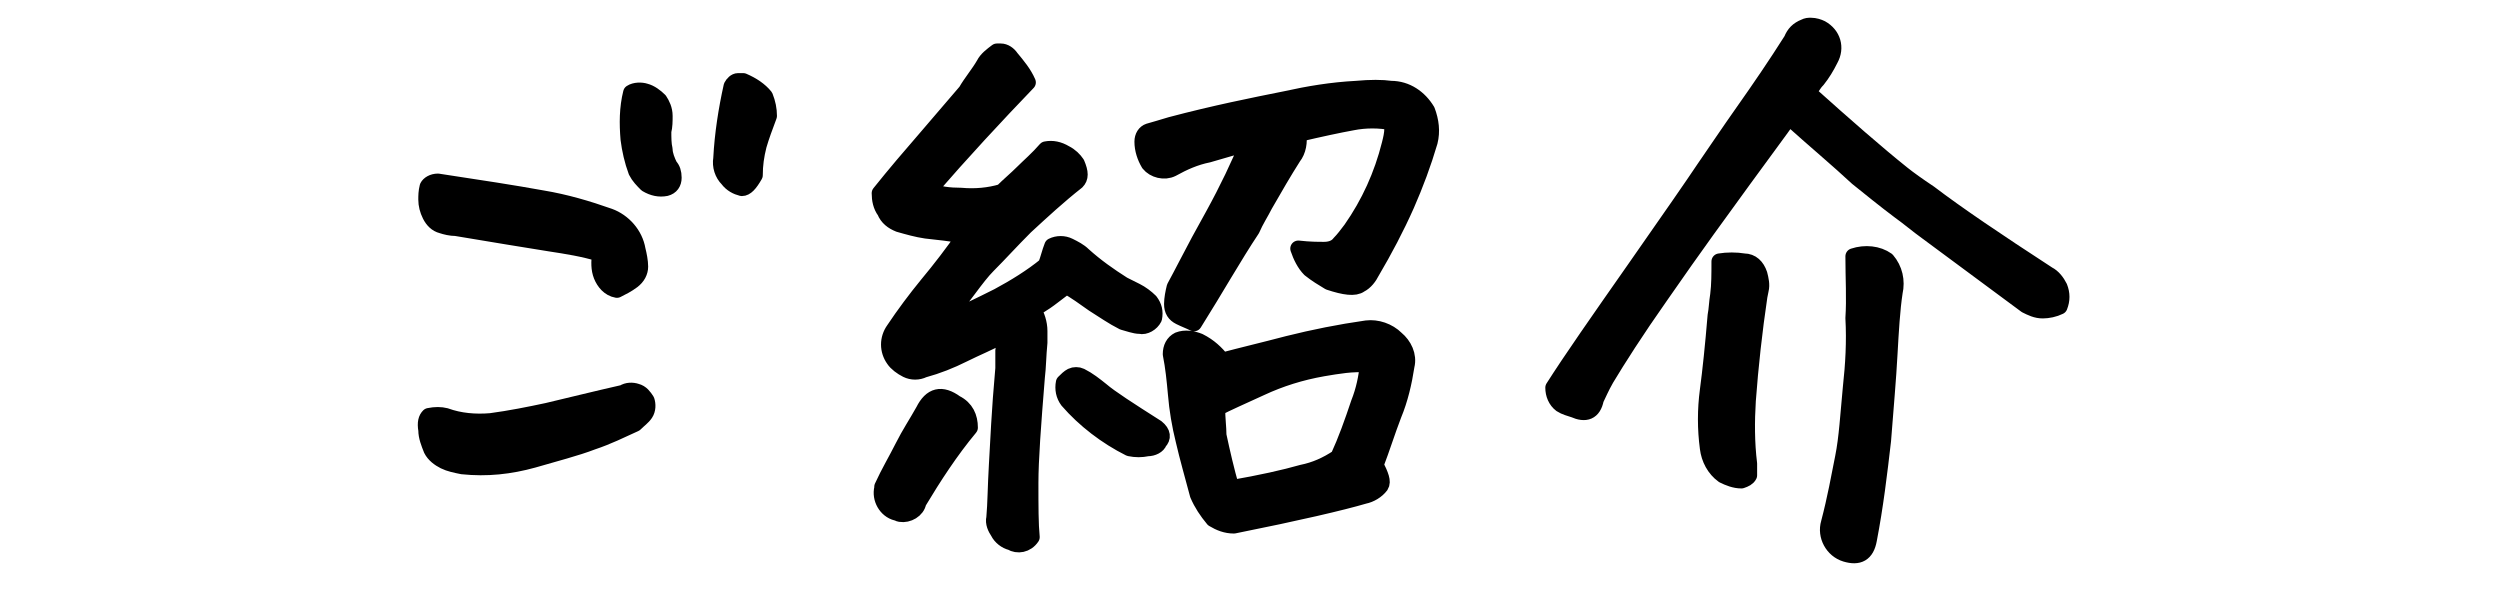 <?xml version="1.0" encoding="utf-8"?>
<!-- Generator: Adobe Illustrator 25.2.1, SVG Export Plug-In . SVG Version: 6.00 Build 0)  -->
<svg version="1.1" id="レイヤー_1" xmlns="http://www.w3.org/2000/svg" xmlns:xlink="http://www.w3.org/1999/xlink" x="0px"
	 y="0px" viewBox="0 0 194.1 47" style="enable-background:new 0 0 194.1 47;" xml:space="preserve">
<style type="text/css">
	.st0{stroke:#000000;stroke-width:1.246;stroke-linecap:round;stroke-linejoin:round;}
</style>
<g id="レイヤー_2_1_">
	<g id="レイヤー_3">
		<path class="st0" d="M47.9,22.5c-0.6-0.1-1-0.6-1.2-1.1c-0.2-0.5-0.2-1.1-0.1-1.7c-1.3-0.4-2.6-0.6-3.9-0.8
			c-1.9-0.3-4.3-0.7-7.3-1.2c-0.4,0-0.8-0.1-1.1-0.2c-0.4-0.1-0.7-0.4-0.9-0.8c-0.2-0.4-0.3-0.8-0.3-1.2c0-0.3,0-0.6,0.1-1
			c0.1-0.2,0.4-0.4,0.8-0.4c3.3,0.5,5.9,0.9,8.1,1.3c1.8,0.3,3.5,0.8,5.2,1.4c1.1,0.4,2,1.4,2.2,2.6c0.1,0.4,0.2,0.9,0.2,1.3
			c0,0.4-0.2,0.8-0.6,1.1C48.7,22.1,48.3,22.3,47.9,22.5z M34.6,32.3c1.1,0.4,2.3,0.5,3.5,0.4c1.5-0.2,3-0.5,4.4-0.8
			c1.7-0.4,3.7-0.9,5.9-1.4c0.3-0.2,0.7-0.2,1-0.1c0.4,0.1,0.6,0.4,0.8,0.7c0.1,0.3,0.1,0.7-0.1,1c-0.2,0.3-0.5,0.5-0.8,0.8
			c-1.1,0.5-2.1,1-3.3,1.4c-1.3,0.5-2.9,0.9-4.6,1.4c-1.8,0.5-3.6,0.7-5.5,0.5c-0.5-0.1-1-0.2-1.4-0.4c-0.4-0.2-0.8-0.5-1-0.9
			c-0.2-0.5-0.4-1-0.4-1.5c-0.1-0.6,0-0.9,0.2-1.1C33.8,32.2,34.2,32.2,34.6,32.3z M49,7.2C49.3,7,49.8,7,50.1,7.1
			c0.4,0.1,0.8,0.4,1.1,0.7c0.2,0.3,0.4,0.7,0.4,1.2c0,0.4,0,0.8-0.1,1.2c0,0.5,0,1,0.1,1.4c0,0.4,0.2,0.9,0.4,1.3
			c0.2,0.2,0.3,0.5,0.3,0.9c0,0.4-0.2,0.7-0.6,0.8c-0.5,0.1-1,0-1.5-0.3c-0.3-0.3-0.6-0.6-0.8-1c-0.3-0.8-0.5-1.7-0.6-2.5
			C48.7,9.6,48.7,8.4,49,7.2z M56,12.3c0.1-1.9,0.4-3.8,0.8-5.6c0.1-0.2,0.3-0.4,0.5-0.4c0.1,0,0.3,0,0.4,0C58.4,6.6,59,7,59.4,7.5
			c0.2,0.5,0.3,1,0.3,1.5c-0.3,0.8-0.6,1.6-0.8,2.3c-0.2,0.8-0.3,1.5-0.3,2.3c-0.4,0.7-0.7,1-1,1c-0.4-0.1-0.8-0.3-1.1-0.7
			C56.1,13.5,55.9,12.9,56,12.3z"/>
		<path class="st0" d="M73.2,25c1.5-0.6,2.9-1.3,4.3-2c1.3-0.7,2.6-1.5,3.7-2.4c0.2-0.5,0.3-1,0.5-1.5c0.4-0.2,0.9-0.2,1.3,0
			c0.4,0.2,0.8,0.4,1.1,0.7c1,0.9,2,1.6,3.1,2.3l1,0.5c0.4,0.2,0.8,0.5,1.1,0.8c0.3,0.4,0.4,0.8,0.3,1.3c-0.2,0.4-0.7,0.7-1.1,0.6
			c-0.4,0-0.9-0.2-1.3-0.3c-0.8-0.4-1.5-0.9-2.3-1.4c-0.7-0.5-1.4-1-2.1-1.4c-0.8,0.6-1.3,1-1.6,1.2c-0.3,0.2-0.6,0.4-1,0.6
			c0.3,0.5,0.5,1.1,0.5,1.7c0,0.3,0,0.6,0,0.9c-0.1,1-0.1,1.9-0.2,2.7c-0.3,3.7-0.5,6.4-0.5,8.2c0,1.8,0,3.2,0.1,4.2
			c-0.4,0.6-1.1,0.7-1.6,0.4c-0.4-0.1-0.8-0.4-1-0.8c-0.2-0.3-0.4-0.7-0.3-1.1c0.1-1.1,0.1-2.4,0.2-4.1s0.2-4.2,0.5-7.5
			c0-0.3,0-0.7,0-1v-0.4c0.1-0.4,0-0.8-0.2-1.1c-0.9,0.5-1.9,0.9-2.9,1.4c-1,0.5-2,0.9-3.1,1.2c-0.4,0.2-0.9,0.2-1.3,0
			c-0.4-0.2-0.8-0.5-1-0.8c-0.5-0.7-0.5-1.6,0-2.3c0.8-1.2,1.7-2.4,2.6-3.5c1-1.2,2-2.5,2.9-3.8c-1.1-0.2-2.1-0.3-3-0.4
			c-0.7-0.1-1.4-0.3-2.1-0.5c-0.5-0.2-0.9-0.5-1.1-1c-0.3-0.4-0.4-0.9-0.4-1.4c1.2-1.5,2.4-2.9,3.7-4.4s2.3-2.7,3-3.5
			C75.4,6.4,76,5.7,76.4,5c0.2-0.4,0.6-0.7,1-1C77.5,4,77.6,4,77.7,4c0.3,0,0.6,0.2,0.8,0.5c0.5,0.6,1,1.2,1.3,1.9
			c-2.5,2.6-5.1,5.4-7.7,8.4c0.8,0.3,1.6,0.4,2.5,0.4c1.1,0.1,2.2,0,3.2-0.3c0.5-0.5,1.1-1,1.6-1.5c0.5-0.5,1.2-1.1,1.8-1.8
			c0.5-0.1,1,0,1.5,0.3c0.4,0.2,0.7,0.5,0.9,0.8c0.3,0.7,0.3,1.1,0,1.4c-1.4,1.1-2.7,2.3-4,3.5c-1.1,1.1-2,2.1-2.9,3
			S74.8,23.1,73.2,25z M75.3,33.2c-1.5,1.8-2.8,3.8-4,5.8c-0.1,0.6-0.8,1-1.4,0.9c-0.1,0-0.2-0.1-0.3-0.1c-0.8-0.2-1.3-1.1-1.1-1.9
			c0,0,0-0.1,0-0.1c0.5-1.1,1.1-2.1,1.6-3.1s1.1-1.9,1.6-2.8c0.6-1.2,1.4-1.4,2.5-0.6C75,31.7,75.3,32.4,75.3,33.2z M89.1,34.8
			c-0.5,0.1-0.9,0.1-1.4,0c-1.8-0.9-3.5-2.2-4.8-3.7c-0.3-0.4-0.4-0.9-0.3-1.4c0.2-0.2,0.4-0.4,0.6-0.5c0.2-0.1,0.5-0.1,0.7,0
			c0.6,0.3,1.1,0.7,1.6,1.1c0.7,0.6,2.1,1.5,4.3,2.9c0.5,0.4,0.5,0.8,0.2,1.1C89.9,34.6,89.5,34.8,89.1,34.8z M92.7,25.1
			c-0.4-0.2-0.7-0.3-1.1-0.5c-0.4-0.2-0.6-0.5-0.6-1c0-0.4,0.1-0.9,0.2-1.3c0.6-1.1,1.2-2.3,1.9-3.6l1.1-2c1.1-2,2-3.9,2.7-5.6
			l-3.1,0.9c-1,0.2-1.9,0.6-2.8,1.1c-0.6,0.3-1.4,0.1-1.8-0.4c-0.3-0.5-0.5-1.1-0.5-1.7c0-0.4,0.2-0.7,0.5-0.8
			c0.4-0.1,1-0.3,1.7-0.5c3.4-0.9,6.4-1.5,8.9-2c1.8-0.4,3.6-0.7,5.5-0.8c1.1-0.1,2-0.1,2.7,0c1.2,0,2.2,0.7,2.8,1.7
			c0.3,0.8,0.4,1.6,0.2,2.4c-0.5,1.7-1.1,3.3-1.8,4.9c-0.8,1.8-1.7,3.5-2.7,5.2c-0.2,0.4-0.5,0.8-0.9,1c-0.4,0.3-1.2,0.2-2.4-0.2
			c-0.5-0.3-1-0.6-1.5-1c-0.4-0.4-0.7-1-0.9-1.6c0.9,0.1,1.5,0.1,2,0.1c0.4,0,0.9-0.1,1.2-0.5c0.3-0.3,0.6-0.7,0.9-1.1
			c1.4-2,2.4-4.2,3-6.6c0.1-0.4,0.2-0.8,0.2-1.2V9.5c-1-0.2-2.1-0.2-3.1,0c-1.1,0.2-2.5,0.5-4.2,0.9c0.1,0.6,0,1.3-0.4,1.8
			c-0.7,1.1-1.4,2.3-2.2,3.7c-0.3,0.6-0.7,1.2-1,1.9C95.8,19.9,94.4,22.4,92.7,25.1L92.7,25.1z M94.9,28c1.5-0.4,3.2-0.8,5.1-1.3
			c2-0.5,4-0.9,6.1-1.2c0.8-0.1,1.7,0.2,2.3,0.8c0.6,0.5,1,1.3,0.8,2.1c-0.2,1.3-0.5,2.6-1,3.8c-0.5,1.3-0.9,2.6-1.4,3.9
			c0.4,0.8,0.6,1.3,0.4,1.6c-0.3,0.4-0.8,0.7-1.3,0.8c-1.7,0.5-5.1,1.3-10.1,2.3c-0.6,0-1.1-0.2-1.6-0.5c-0.5-0.6-0.9-1.2-1.2-1.9
			c-0.4-1.5-0.8-2.9-1.1-4.2c-0.3-1.2-0.5-2.4-0.6-3.6c-0.1-1.1-0.2-2.1-0.4-3.1c0-0.5,0.2-0.9,0.6-1.1c0.5-0.2,1.1-0.1,1.6,0.1
			C93.9,26.9,94.4,27.4,94.9,28z M106.2,28.3c-1.2-0.1-2.3,0.1-3.5,0.3c-1.7,0.3-3.3,0.8-4.8,1.5c-1.5,0.7-2.7,1.2-3.4,1.6
			c0,0.8,0.1,1.5,0.1,2.1c0.3,1.4,0.6,2.7,1,4.1c2.3-0.4,4.1-0.8,5.5-1.2c1-0.2,1.9-0.6,2.8-1.2c0.6-1.3,1.1-2.7,1.6-4.2
			C105.9,30.3,106.1,29.3,106.2,28.3L106.2,28.3z"/>
		<path class="st0" d="M138.9,9.1c-0.7,1-1.9,2.6-3.5,4.8s-3.8,5.2-6.5,9.1c-1.9,2.7-3.3,4.9-4.2,6.4c-0.4,0.7-0.6,1.2-0.8,1.6
			c-0.2,1-0.8,1.2-1.7,0.8c-0.3-0.1-0.7-0.2-1-0.4c-0.4-0.3-0.6-0.8-0.6-1.3c1.4-2.2,3.5-5.2,6.3-9.2c2.8-4,4.6-6.6,5.4-7.8
			c0.9-1.3,1.9-2.8,3.1-4.5s2.5-3.6,3.7-5.5c0.2-0.5,0.5-0.8,1-1c0.2-0.1,0.3-0.1,0.5-0.1c0.3,0,0.6,0.1,0.8,0.2
			c0.9,0.5,1.2,1.5,0.7,2.4c-0.3,0.6-0.6,1.1-1,1.6c-0.3,0.3-0.5,0.7-0.7,1c2.9,2.6,5.3,4.7,7.3,6.3c0.5,0.4,1.2,0.9,2.1,1.5
			c2.1,1.6,5.2,3.7,9.2,6.3c0.4,0.2,0.7,0.6,0.9,1c0.2,0.5,0.2,1,0,1.5c-0.4,0.2-0.9,0.3-1.3,0.3c-0.5,0-0.9-0.2-1.3-0.4l-7.7-5.7
			c-0.7-0.5-1.4-1.1-2.1-1.6c-1.2-0.9-2.3-1.8-3.3-2.6C142.7,12.4,140.9,10.9,138.9,9.1z M133.4,22.9c0.1-0.8,0.1-1.6,0.1-2.6
			c0.6-0.1,1.3-0.1,1.9,0c0.6,0,1,0.4,1.2,1c0.1,0.4,0.2,0.8,0.1,1.2l-0.1,0.5c-0.4,2.7-0.7,5.4-0.9,8.1c-0.1,1.6-0.1,3.3,0.1,4.9
			c0,0.3,0,0.6,0,0.9c-0.1,0.2-0.3,0.3-0.6,0.4c-0.5,0-1-0.2-1.4-0.4c-0.7-0.5-1.1-1.3-1.2-2.1c-0.2-1.5-0.2-3,0-4.5
			c0.2-1.5,0.4-3.4,0.6-5.8C133.3,24,133.3,23.5,133.4,22.9z M143.9,19.9c0.9-0.3,1.9-0.2,2.6,0.3c0.6,0.7,0.8,1.6,0.6,2.5
			c-0.2,1.3-0.3,3-0.4,4.8c-0.1,1.9-0.3,4.1-0.5,6.7c-0.3,2.6-0.6,5.1-1.1,7.7c-0.2,1.1-0.8,1.4-1.8,1.1c-1-0.3-1.6-1.4-1.3-2.4
			c0.5-1.9,0.8-3.6,1.1-5.1s0.4-3.3,0.6-5.4c0.2-1.8,0.3-3.6,0.2-5.4C144,23.2,143.9,21.6,143.9,19.9z"/>
	</g>
</g>
</svg>
